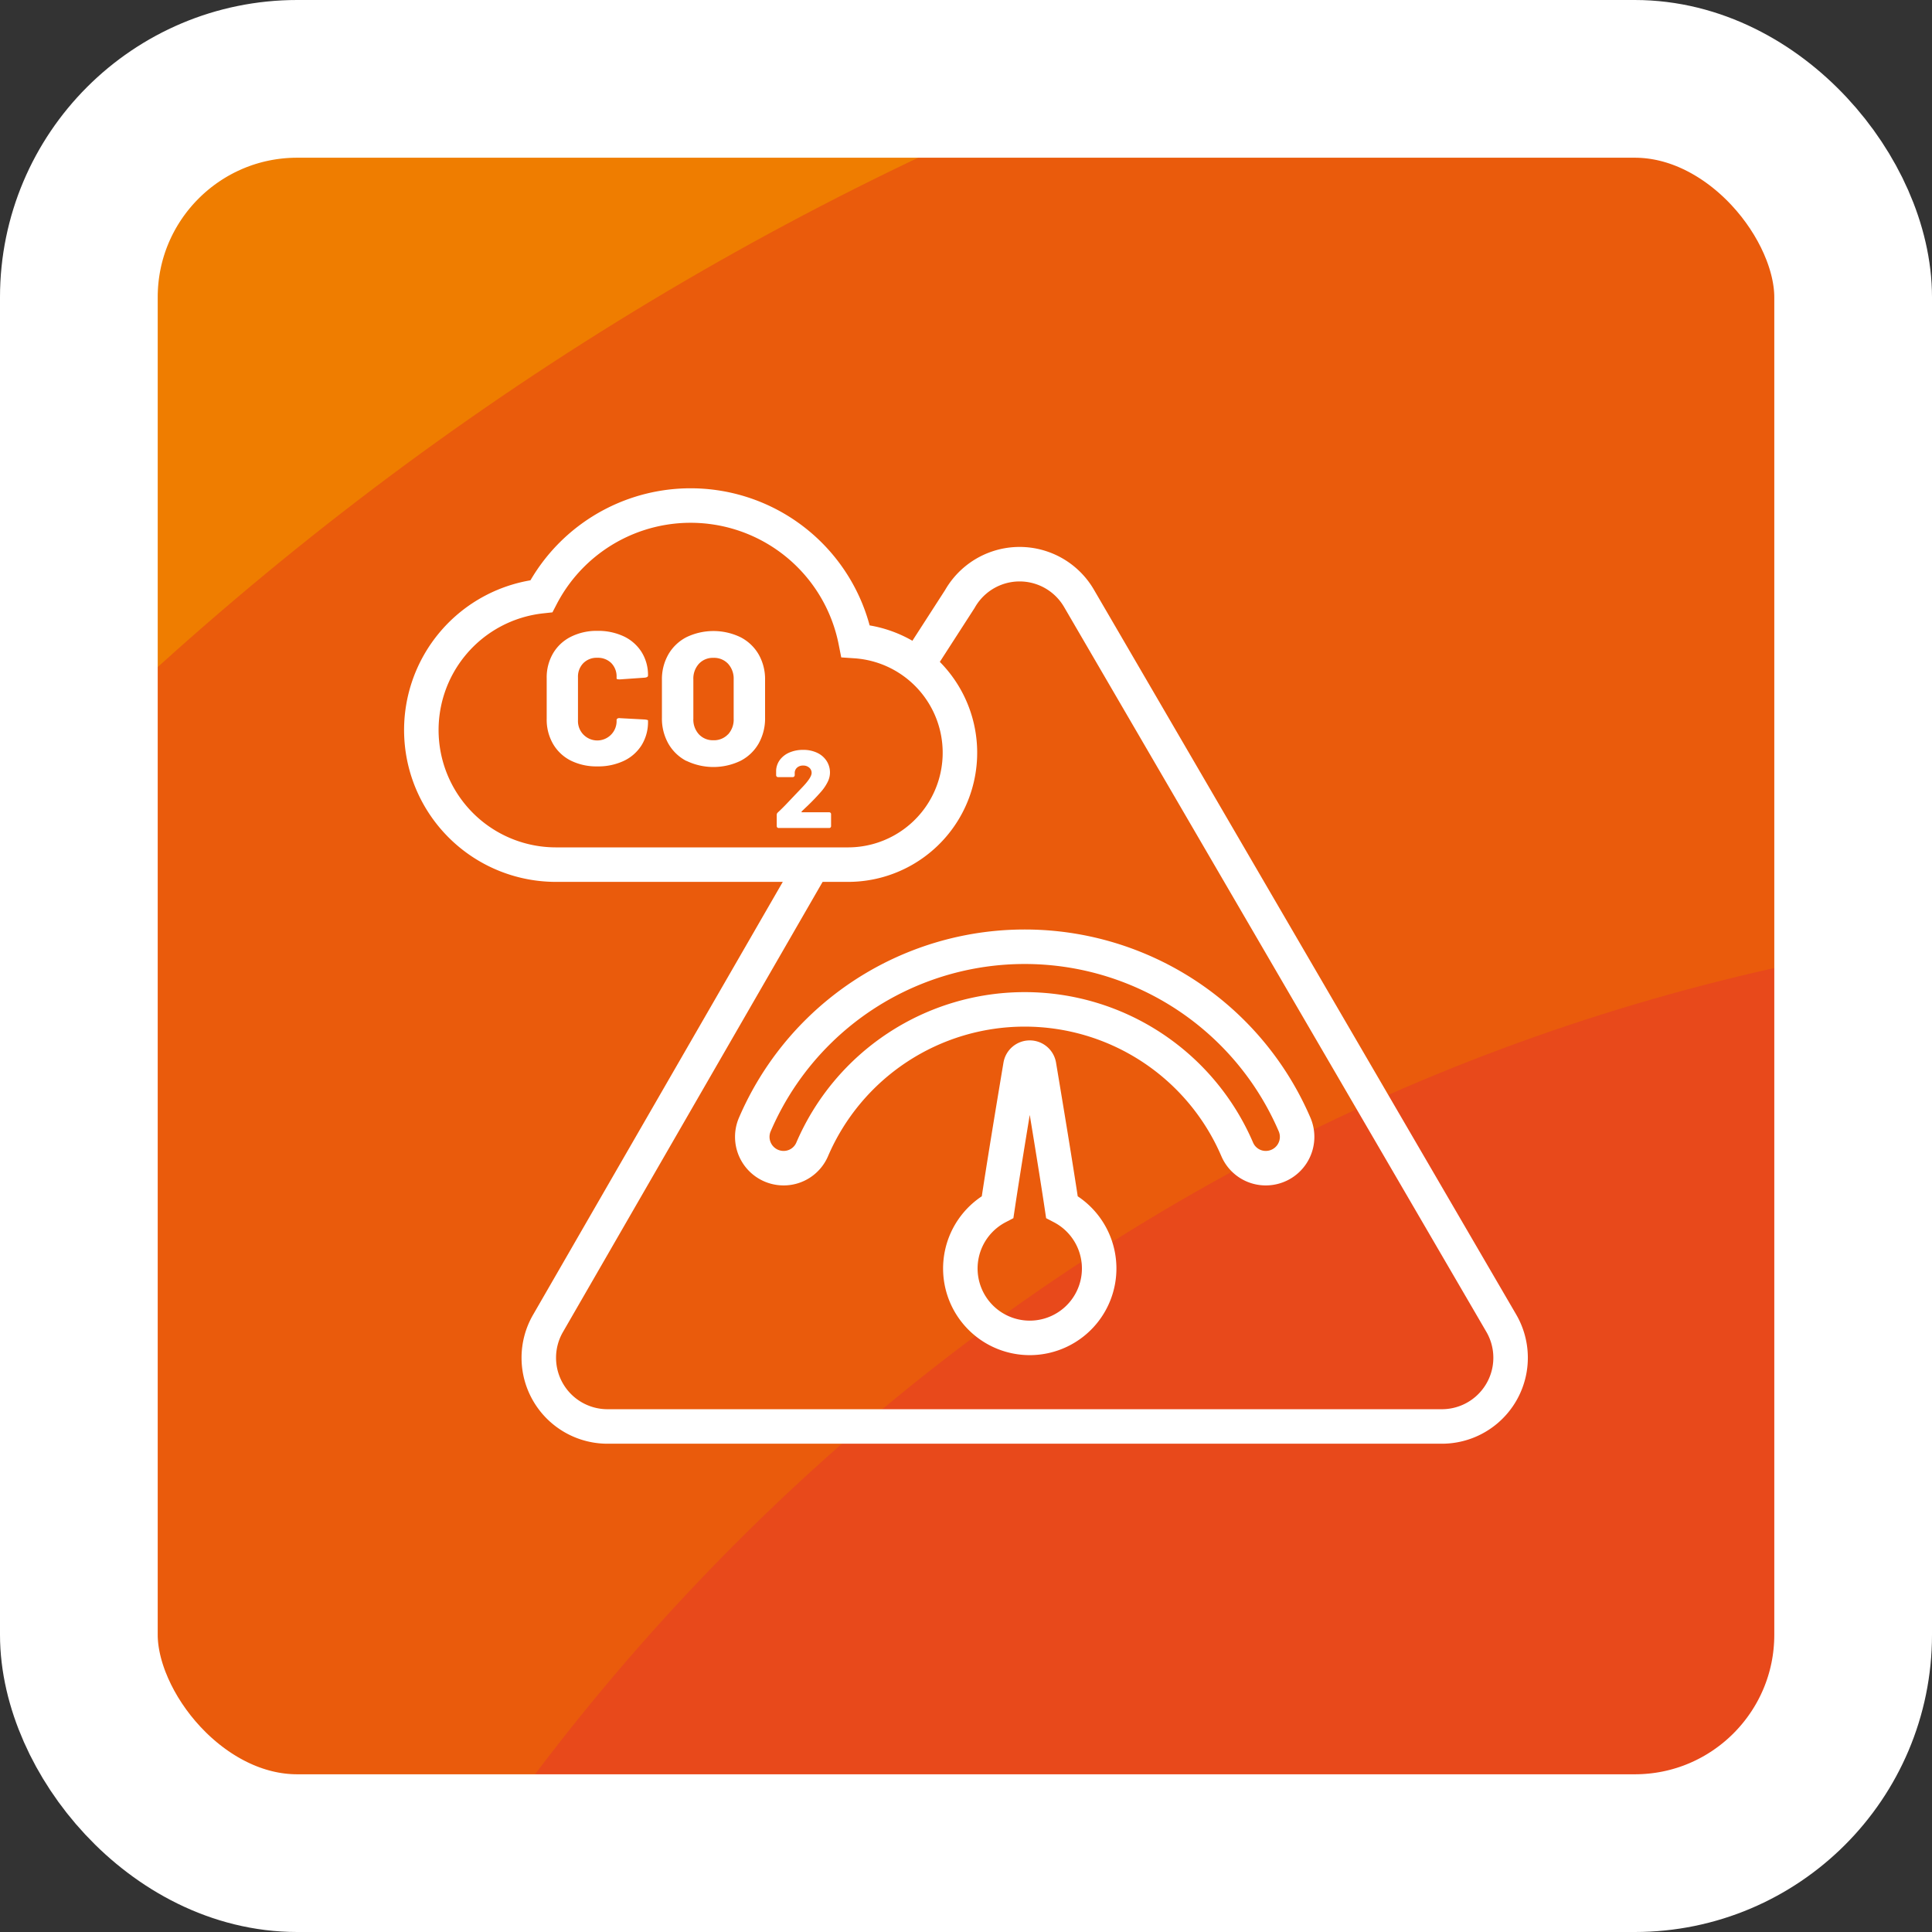 <?xml version="1.0" encoding="UTF-8"?>
<svg xmlns="http://www.w3.org/2000/svg" xmlns:xlink="http://www.w3.org/1999/xlink" viewBox="0 0 98 98">
  <rect x="0" y="0" width="98" height="98" fill="#333333" stroke="none"/>
  <defs>
    <clipPath id="clip-path">
      <rect x="4" y="-225.974" width="90" height="90" rx="11.077" style="fill:none"></rect>
    </clipPath>
    <clipPath id="clip-path-2">
      <rect x="4" y="4" width="90" height="90" rx="11.077" style="fill:none"></rect>
    </clipPath>
    <clipPath id="clip-path-3">
      <rect x="4" y="-111.014" width="90" height="90" rx="11.077" style="fill:none"></rect>
    </clipPath>
    <clipPath id="clip-path-4">
      <rect x="4" y="-506.904" width="90" height="90" rx="11.077" style="fill:none"></rect>
    </clipPath>
    <clipPath id="clip-path-5">
      <rect x="4" y="-403.372" width="90" height="90" rx="11.077" style="fill:none"></rect>
    </clipPath>
  </defs>
  <g id="hg">
    <g style="clip-path:url(#clip-path)">
      <ellipse cx="112.724" cy="-69.066" rx="358.336" ry="375.389" style="fill:#ffcb00"></ellipse>
      <ellipse cx="112.724" cy="-69.066" rx="306.572" ry="321.162" style="fill:#f7a600"></ellipse>
      <ellipse cx="112.724" cy="-69.066" rx="260.535" ry="272.934" style="fill:#f18a00"></ellipse>
      <ellipse cx="112.724" cy="-69.066" rx="203.992" ry="213.7" style="fill:#ef7d00"></ellipse>
      <ellipse cx="112.724" cy="-69.066" rx="160.25" ry="167.876" style="fill:#ea5b0c"></ellipse>
      <ellipse cx="112.724" cy="-69.066" rx="109.114" ry="114.307" style="fill:#e8491b"></ellipse>
    </g>
    <g style="clip-path:url(#clip-path-2)">
      <ellipse cx="112.724" cy="160.907" rx="358.336" ry="375.389" style="fill:#ffcb00"></ellipse>
      <ellipse cx="112.724" cy="160.907" rx="306.572" ry="321.162" style="fill:#f7a600"></ellipse>
      <ellipse cx="112.724" cy="160.907" rx="260.535" ry="272.934" style="fill:#f18a00"></ellipse>
      <ellipse cx="112.724" cy="160.907" rx="203.992" ry="213.7" style="fill:#ef7d00"></ellipse>
      <ellipse cx="112.724" cy="160.907" rx="160.25" ry="167.876" style="fill:#ea5b0c"></ellipse>
      <ellipse cx="112.724" cy="160.907" rx="109.114" ry="114.307" style="fill:#e8491b"></ellipse>
    </g>
    <rect x="4" y="4" width="90" height="90" rx="11.077" style="fill:none;stroke:#fff;stroke-miterlimit:10;stroke-width:8px"></rect>
    <g style="clip-path:url(#clip-path-3)">
      <ellipse cx="112.724" cy="45.893" rx="358.336" ry="375.389" style="fill:#ffcb00"></ellipse>
      <ellipse cx="112.724" cy="45.893" rx="306.572" ry="321.162" style="fill:#f7a600"></ellipse>
      <ellipse cx="112.724" cy="45.893" rx="260.535" ry="272.934" style="fill:#f18a00"></ellipse>
      <ellipse cx="112.724" cy="45.893" rx="203.992" ry="213.7" style="fill:#ef7d00"></ellipse>
      <ellipse cx="112.724" cy="45.893" rx="160.25" ry="167.876" style="fill:#ea5b0c"></ellipse>
      <ellipse cx="112.724" cy="45.893" rx="109.114" ry="114.307" style="fill:#e8491b"></ellipse>
    </g>
    <g style="clip-path:url(#clip-path-4)">
      <ellipse cx="112.724" cy="-349.996" rx="358.336" ry="375.389" style="fill:#ffcb00"></ellipse>
    </g>
    <g style="clip-path:url(#clip-path-5)">
      <ellipse cx="112.724" cy="-246.465" rx="358.336" ry="375.389" style="fill:#ffcb00"></ellipse>
      <ellipse cx="112.724" cy="-246.465" rx="306.572" ry="321.162" style="fill:#f7a600"></ellipse>
      <ellipse cx="112.724" cy="-246.465" rx="260.535" ry="272.934" style="fill:#f18a00"></ellipse>
    </g>
  </g>
  <g id="icon">
    <g id="Energiecontrolling-co2">
      <path d="M43.4,32.519a8.53,8.53,0,0,0-15.938-2.277,6.828,6.828,0,0,0,.74,13.616H43a5.676,5.676,0,0,0,.4-11.339Z" style="fill:none;stroke:#fff;stroke-miterlimit:10;stroke-width:1.75px"></path>
      <path d="M51.978,51.2a11.733,11.733,0,0,1,10.784,7.112,1.572,1.572,0,0,0,1.448.943h0a1.588,1.588,0,0,0,1.452-2.226,14.9,14.9,0,0,0-27.369,0,1.588,1.588,0,0,0,1.452,2.226h0a1.572,1.572,0,0,0,1.448-.943A11.733,11.733,0,0,1,51.978,51.2Z" style="fill:none;stroke:#fff;stroke-miterlimit:10;stroke-width:1.75px"></path>
      <path d="M53.864,61.222c-.308-2.058-.8-5.02-1.16-7.178a.477.477,0,0,0-.94,0c-.362,2.158-.851,5.12-1.16,7.178a3.521,3.521,0,1,0,3.26,0Z" style="fill:none;stroke:#fff;stroke-miterlimit:10;stroke-width:1.75px"></path>
      <path d="M41.221,43.858,27.786,67.149a3.485,3.485,0,0,0,3.03,5.208H73.139a3.486,3.486,0,0,0,3.012-5.24L54.731,30.349a3.485,3.485,0,0,0-6.041.032l-2.157,3.345" style="fill:none;stroke:#fff;stroke-miterlimit:10;stroke-width:1.75px"></path>
      <path d="M28.953,38.581a2.168,2.168,0,0,1-.9-.846,2.456,2.456,0,0,1-.322-1.267V34.394a2.411,2.411,0,0,1,.322-1.252,2.173,2.173,0,0,1,.9-.84A2.914,2.914,0,0,1,30.3,32a3.054,3.054,0,0,1,1.349.283,2.158,2.158,0,0,1,.9.8,2.189,2.189,0,0,1,.321,1.185c0,.058-.054.093-.163.106l-1.248.087h-.048q-.135,0-.135-.048v-.058a.973.973,0,0,0-.268-.72.963.963,0,0,0-.711-.269.948.948,0,0,0-.71.274.977.977,0,0,0-.269.715v2.18a.98.98,0,1,0,1.958,0,.1.1,0,0,1,.044-.087.192.192,0,0,1,.129-.019l1.258.067c.109.013.163.029.163.048v.048a2.229,2.229,0,0,1-.321,1.2,2.142,2.142,0,0,1-.9.8,3.04,3.04,0,0,1-1.349.283A2.927,2.927,0,0,1,28.953,38.581Z" style="fill:#fff"></path>
      <path d="M34.819,38.6a2.237,2.237,0,0,1-.916-.879,2.582,2.582,0,0,1-.327-1.315v-1.92a2.524,2.524,0,0,1,.327-1.292,2.248,2.248,0,0,1,.916-.873,3.166,3.166,0,0,1,2.741,0,2.251,2.251,0,0,1,.922.873,2.534,2.534,0,0,1,.326,1.292V36.4a2.591,2.591,0,0,1-.326,1.315,2.24,2.24,0,0,1-.922.879,3.166,3.166,0,0,1-2.741,0Zm2.112-1.349a1.107,1.107,0,0,0,.284-.8V34.462a1.114,1.114,0,0,0-.284-.793.973.973,0,0,0-.744-.3.961.961,0,0,0-.734.3,1.113,1.113,0,0,0-.283.793v1.987a1.107,1.107,0,0,0,.283.8.968.968,0,0,0,.734.3A.98.98,0,0,0,36.931,37.246Z" style="fill:#fff"></path>
      <path d="M39.425,41.971A.1.1,0,0,1,39.4,41.9v-.566a.162.162,0,0,1,.056-.123q.207-.191.431-.425l.425-.448c.246-.257.362-.379.347-.364q.51-.525.51-.766a.341.341,0,0,0-.121-.269.449.449,0,0,0-.31-.106.44.44,0,0,0-.308.106.358.358,0,0,0-.118.28v.1a.1.1,0,0,1-.1.1H39.47a.1.1,0,0,1-.073-.028.1.1,0,0,1-.028-.073v-.246a.983.983,0,0,1,.207-.549,1.191,1.191,0,0,1,.487-.36,1.727,1.727,0,0,1,.672-.126,1.623,1.623,0,0,1,.725.153,1.149,1.149,0,0,1,.475.417,1.076,1.076,0,0,1,.165.582,1.065,1.065,0,0,1-.112.465,2.3,2.3,0,0,1-.335.5A11.467,11.467,0,0,1,40.83,41l-.157.151c-.015.015-.02.028-.017.037s.015.014.034.014h1.366a.095.095,0,0,1,.1.1V41.9a.093.093,0,0,1-.1.1H39.5A.1.1,0,0,1,39.425,41.971Z" style="fill:#fff"></path>
    </g>
  </g>
</svg>
